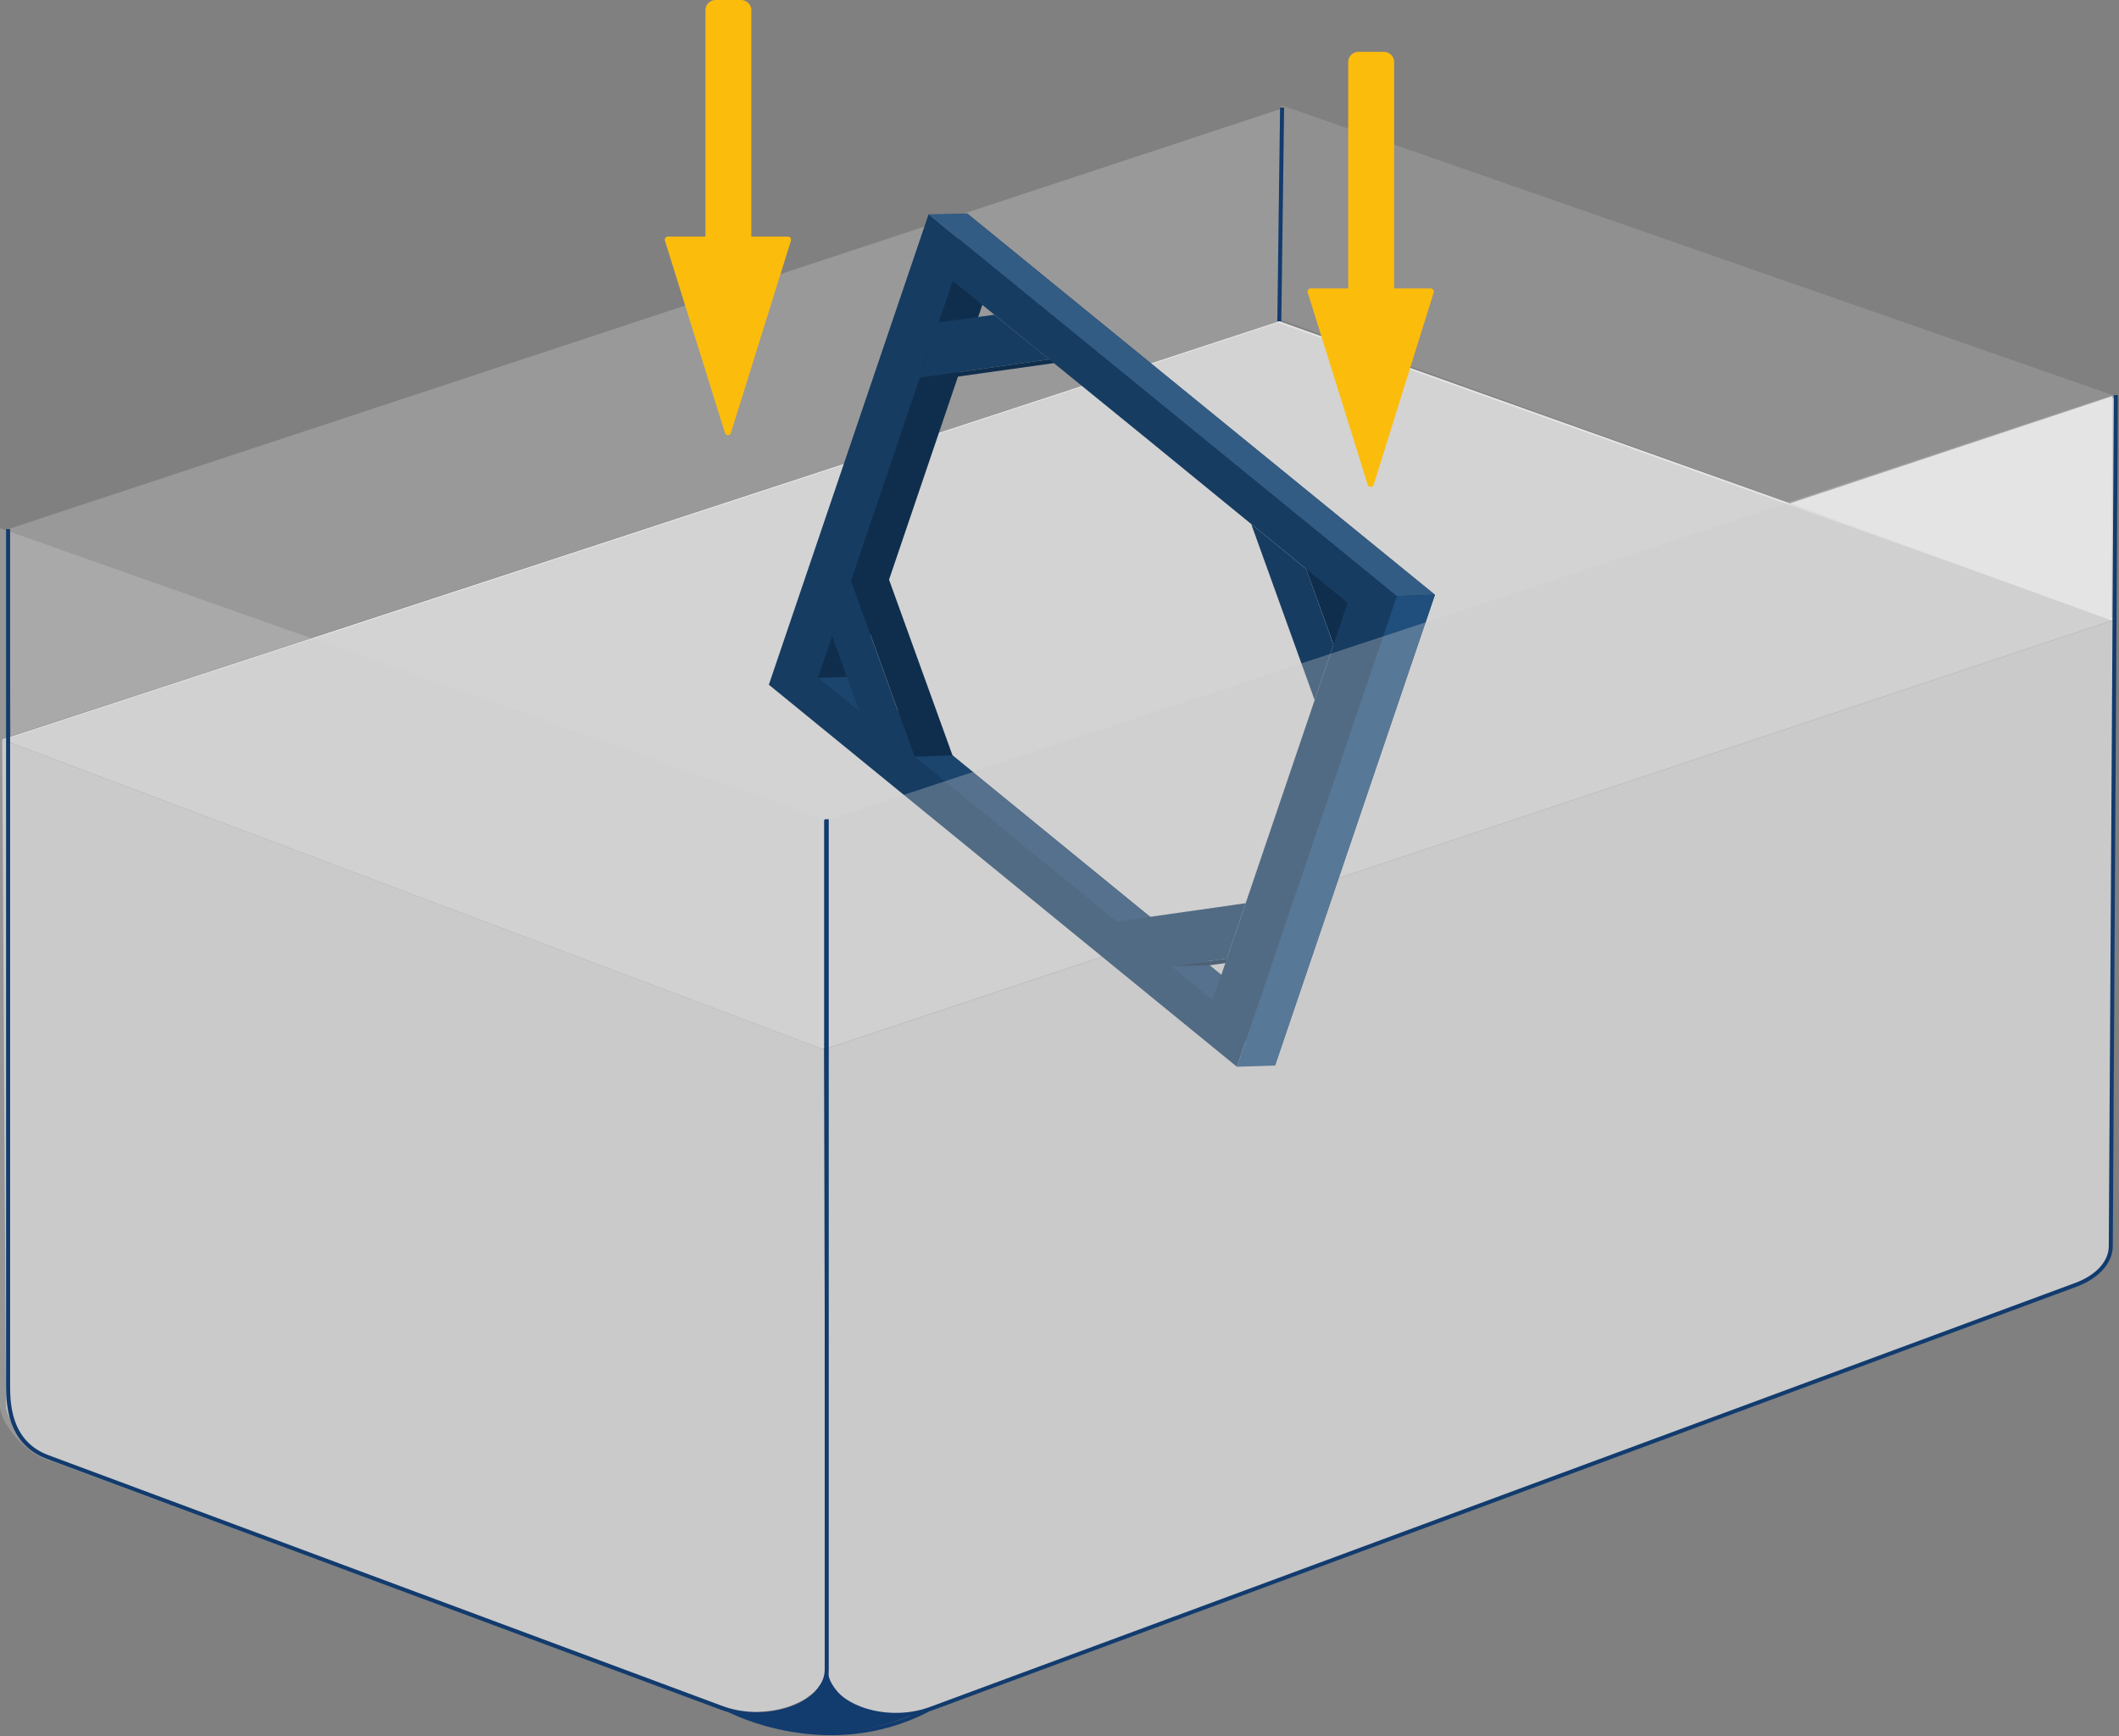 <svg id="Group_177" data-name="Group 177" xmlns="http://www.w3.org/2000/svg" xmlns:xlink="http://www.w3.org/1999/xlink" width="527.381" height="432.113" viewBox="0 0 527.381 432.113">
  <rect x="0" y="0" width="527.381" height="432.113" fill="#808080" stroke="none"/>
  <defs>
    <clipPath id="clip-path">
      <rect id="Rectangle_390" data-name="Rectangle 390" width="527.381" height="432.113" fill="none"/>
    </clipPath>
    <clipPath id="clip-path-3">
      <rect id="Rectangle_384" data-name="Rectangle 384" width="525.839" height="181.183" fill="none"/>
    </clipPath>
    <clipPath id="clip-path-4">
      <rect id="Rectangle_385" data-name="Rectangle 385" width="317.438" height="156.301" fill="none"/>
    </clipPath>
    <clipPath id="clip-path-5">
      <rect id="Rectangle_386" data-name="Rectangle 386" width="203.827" height="294.721" fill="none"/>
    </clipPath>
    <clipPath id="clip-path-6">
      <rect id="Rectangle_387" data-name="Rectangle 387" width="208.083" height="127.552" fill="none"/>
    </clipPath>
    <clipPath id="clip-path-7">
      <rect id="Rectangle_388" data-name="Rectangle 388" width="319.314" height="240.854" fill="none"/>
    </clipPath>
  </defs>
  <g id="Group_176" data-name="Group 176" clip-path="url(#clip-path)">
    <g id="Group_175" data-name="Group 175">
      <g id="Group_174" data-name="Group 174" clip-path="url(#clip-path)">
        <path id="Path_1071" data-name="Path 1071" d="M131.8,168.845V380.45c0,8.543,14.458,13.878,26.014,9.6L442.87,284.519c5.336-1.974,8.63-5.614,8.654-9.557l1.263-211.848" transform="translate(74.184 35.525)" fill="#cacaca"/>
        <path id="Path_1072" data-name="Path 1072" d="M204.643,232.338,526.184,125.29,318.2,51.154.346,155.247" transform="translate(0.195 28.792)" fill="#e5e5e5"/>
        <g id="Group_161" data-name="Group 161" transform="translate(0.248 80.295)" opacity="0.08">
          <g id="Group_160" data-name="Group 160">
            <g id="Group_159" data-name="Group 159" clip-path="url(#clip-path-3)">
              <path id="Path_1073" data-name="Path 1073" d="M204.457,232.561,526,125.512,318.013,51.376.159,155.469" transform="translate(-0.159 -51.377)"/>
            </g>
          </g>
        </g>
        <path id="Path_1074" data-name="Path 1074" d="M139,264.922s3.218,16.657,23.579,12.045a53.814,53.814,0,0,1-45.42-.088s21.413,4.6,21.841-11.957" transform="translate(65.945 149.115)" fill="#123b6e" fill-rule="evenodd"/>
        <g id="Group_164" data-name="Group 164" transform="translate(2.019 26.87)" opacity="0.33">
          <g id="Group_163" data-name="Group 163">
            <g id="Group_162" data-name="Group 162" clip-path="url(#clip-path-4)">
              <path id="Path_1075" data-name="Path 1075" d="M1.292,122l.689,51.492L317.667,70.27l1.063-53.076Z" transform="translate(-1.292 -17.193)" fill="#cacaca"/>
            </g>
          </g>
        </g>
        <path id="Path_1076" data-name="Path 1076" d="M226.478,81.42l58.273,47.472-39.78,117.149L186.722,198.5l3.091-9.1,49.224,40.17,33.6-98.947-49.247-40.1ZM168.313,33.984,226.478,81.42l-3.09,9.1L174.247,50.457,140.7,149.266,189.813,189.4l-3.091,9.1L128.58,151Z" transform="translate(72.373 19.128)" fill="#0f2e4d" fill-rule="evenodd"/>
        <path id="Path_1077" data-name="Path 1077" d="M139.751,107.747l-9.494.314,98.235,80.267,2.154-6.344Z" transform="translate(73.317 60.647)" fill="#1c456e" fill-rule="evenodd"/>
        <path id="Path_1078" data-name="Path 1078" d="M151.3,156.193l-15.783-43.812,9.471-.244,15.807,43.741Zm1.378-94.353,32.2-4.524,9.471-.245-32.2,4.526ZM258.3,109.163l6.9,18.876-4.684,13.791-15.89-43.848Zm-19.628,97L224.7,208.11l-9.471.244,13.841-1.915Z" transform="translate(76.277 32.123)" fill="#0f2e4d" fill-rule="evenodd"/>
        <path id="Path_1079" data-name="Path 1079" d="M220.465,81.589l58.25,47.541-39.78,117.149-58.25-47.541,3.091-9.1,49.118,40.133,33.6-98.947L217.375,90.691ZM162.193,34.117l58.271,47.472-3.09,9.1-49.165-40L134.659,149.5l49.118,40.134-3.091,9.1L122.437,151.2Z" transform="translate(68.915 19.203)" fill="#173c61" fill-rule="evenodd"/>
        <path id="Path_1080" data-name="Path 1080" d="M139.313,148.927l-6.794-18.84L137.2,116.3l15.783,43.81Zm19.711-96.894,13.841-1.915,13.7,11.11-32.2,4.526Zm91.465,61.358,6.794,18.84L252.6,146.022l-15.783-43.81Zm-19.734,96.963-13.841,1.914-13.7-11.112,32.22-4.593Z" transform="translate(74.59 28.21)" fill="#173c61" fill-rule="evenodd"/>
        <path id="Path_1081" data-name="Path 1081" d="M157.452,33.984l-9.577.208L264.4,129.2l9.494-.313Z" transform="translate(83.234 19.128)" fill="#335c85" fill-rule="evenodd"/>
        <path id="Path_1082" data-name="Path 1082" d="M206.472,211.86l-9.494.314,39.78-117.151,9.494-.313Z" transform="translate(110.872 53.31)" fill="#204f7d" fill-rule="evenodd"/>
        <path id="Path_1083" data-name="Path 1083" d="M131.56,168.649V380.254c0,8.543,14.458,13.878,26.014,9.6L442.633,284.323c5.336-1.974,8.63-5.614,8.654-9.557l1.263-211.848" transform="translate(74.05 35.414)" fill="none" stroke="#123b6e" stroke-miterlimit="10" stroke-width="1"/>
        <g id="Group_167" data-name="Group 167" transform="translate(0 131.454)" opacity="0.31">
          <g id="Group_166" data-name="Group 166">
            <g id="Group_165" data-name="Group 165" clip-path="url(#clip-path-5)">
              <path id="Path_1084" data-name="Path 1084" d="M203.827,156.12V367.726c0,8.543-14.458,13.878-26.014,9.6L13.025,316.362c-6.656-1.419-13-9.737-13.025-13.68V84.111" transform="translate(0 -84.111)" fill="#cacaca"/>
            </g>
          </g>
        </g>
        <path id="Path_1085" data-name="Path 1085" d="M204.86,194.929l.477,153.669c.006,8.544-14.46,13.877-26.028,9.594L14.347,297.165C7.684,295.743,1.328,287.421,1.3,283.478L.345,117.758" transform="translate(0.194 66.282)" fill="#cacaca"/>
        <path id="Path_1086" data-name="Path 1086" d="M205.033,156.459V368.065c0,8.543-14.458,13.878-26.014,9.6L10.888,315.087c-9.6-3.745-9.573-13.738-9.6-17.681V84.255" transform="translate(0.727 47.424)" fill="none" stroke="#123b6e" stroke-miterlimit="10" stroke-width="1"/>
        <g id="Group_170" data-name="Group 170" transform="translate(317.769 26.161)" opacity="0.22">
          <g id="Group_169" data-name="Group 169">
            <g id="Group_168" data-name="Group 168" clip-path="url(#clip-path-6)">
              <path id="Path_1087" data-name="Path 1087" d="M204.388,16.739l-1.063,53.075,207.148,74.477.935-55.377Z" transform="translate(-203.325 -16.739)" fill="#cacaca" fill-rule="evenodd"/>
            </g>
          </g>
        </g>
        <path id="Path_1088" data-name="Path 1088" d="M224.686,94.775l14.928-47.827a.784.784,0,0,0-.747-1.016H209.011a.783.783,0,0,0-.747,1.016l14.928,47.827a.782.782,0,0,0,1.494,0" transform="translate(117.204 25.853)" fill="#fcbc0c"/>
        <path id="Path_1089" data-name="Path 1089" d="M217.264,8.256h6.3a2.564,2.564,0,0,1,2.565,2.565V74.378a2.564,2.564,0,0,1-2.565,2.565h-6.3a2.565,2.565,0,0,1-2.565-2.565V10.821a2.565,2.565,0,0,1,2.565-2.565" transform="translate(120.846 4.647)" fill="#fcbc0c"/>
        <path id="Path_1090" data-name="Path 1090" d="M122.325,86.519l14.93-47.827a.785.785,0,0,0-.749-1.016H106.65a.784.784,0,0,0-.747,1.016l14.928,47.827a.782.782,0,0,0,1.494,0" transform="translate(59.589 21.206)" fill="#fcbc0c"/>
        <path id="Path_1091" data-name="Path 1091" d="M114.9,0h6.3a2.564,2.564,0,0,1,2.565,2.565V66.122a2.564,2.564,0,0,1-2.565,2.565h-6.3a2.565,2.565,0,0,1-2.565-2.565V2.565A2.565,2.565,0,0,1,114.9,0" transform="translate(63.232)" fill="#fcbc0c"/>
        <path id="Path_1092" data-name="Path 1092" d="M116.218,272.414s24.218,12.751,49.168-.1" transform="translate(65.415 153.279)" fill="none" stroke="#123b6e" stroke-miterlimit="10" stroke-width="1"/>
        <path id="Path_1093" data-name="Path 1093" d="M285.066,89.757l80.228-26.68-.261,55.819Z" transform="translate(160.453 35.504)" fill="#f0f0f0" fill-rule="evenodd"/>
        <line id="Line_985" data-name="Line 985" x1="0.694" y2="53.172" transform="translate(318.395 26.775)" fill="#335c85"/>
        <line id="Line_986" data-name="Line 986" x1="0.694" y2="53.172" transform="translate(318.395 26.775)" fill="none" stroke="#123b6e" stroke-miterlimit="10" stroke-width="1"/>
        <g id="Group_173" data-name="Group 173" transform="translate(206.539 98.335)" opacity="0.33">
          <g id="Group_172" data-name="Group 172">
            <g id="Group_171" data-name="Group 171" clip-path="url(#clip-path-7)">
              <path id="Path_1094" data-name="Path 1094" d="M132.154,168.481l.1,135.292,317.9-85.209L451.468,62.92Z" transform="translate(-132.154 -62.92)" fill="#cacaca"/>
            </g>
          </g>
        </g>
      </g>
    </g>
  </g>
</svg>
